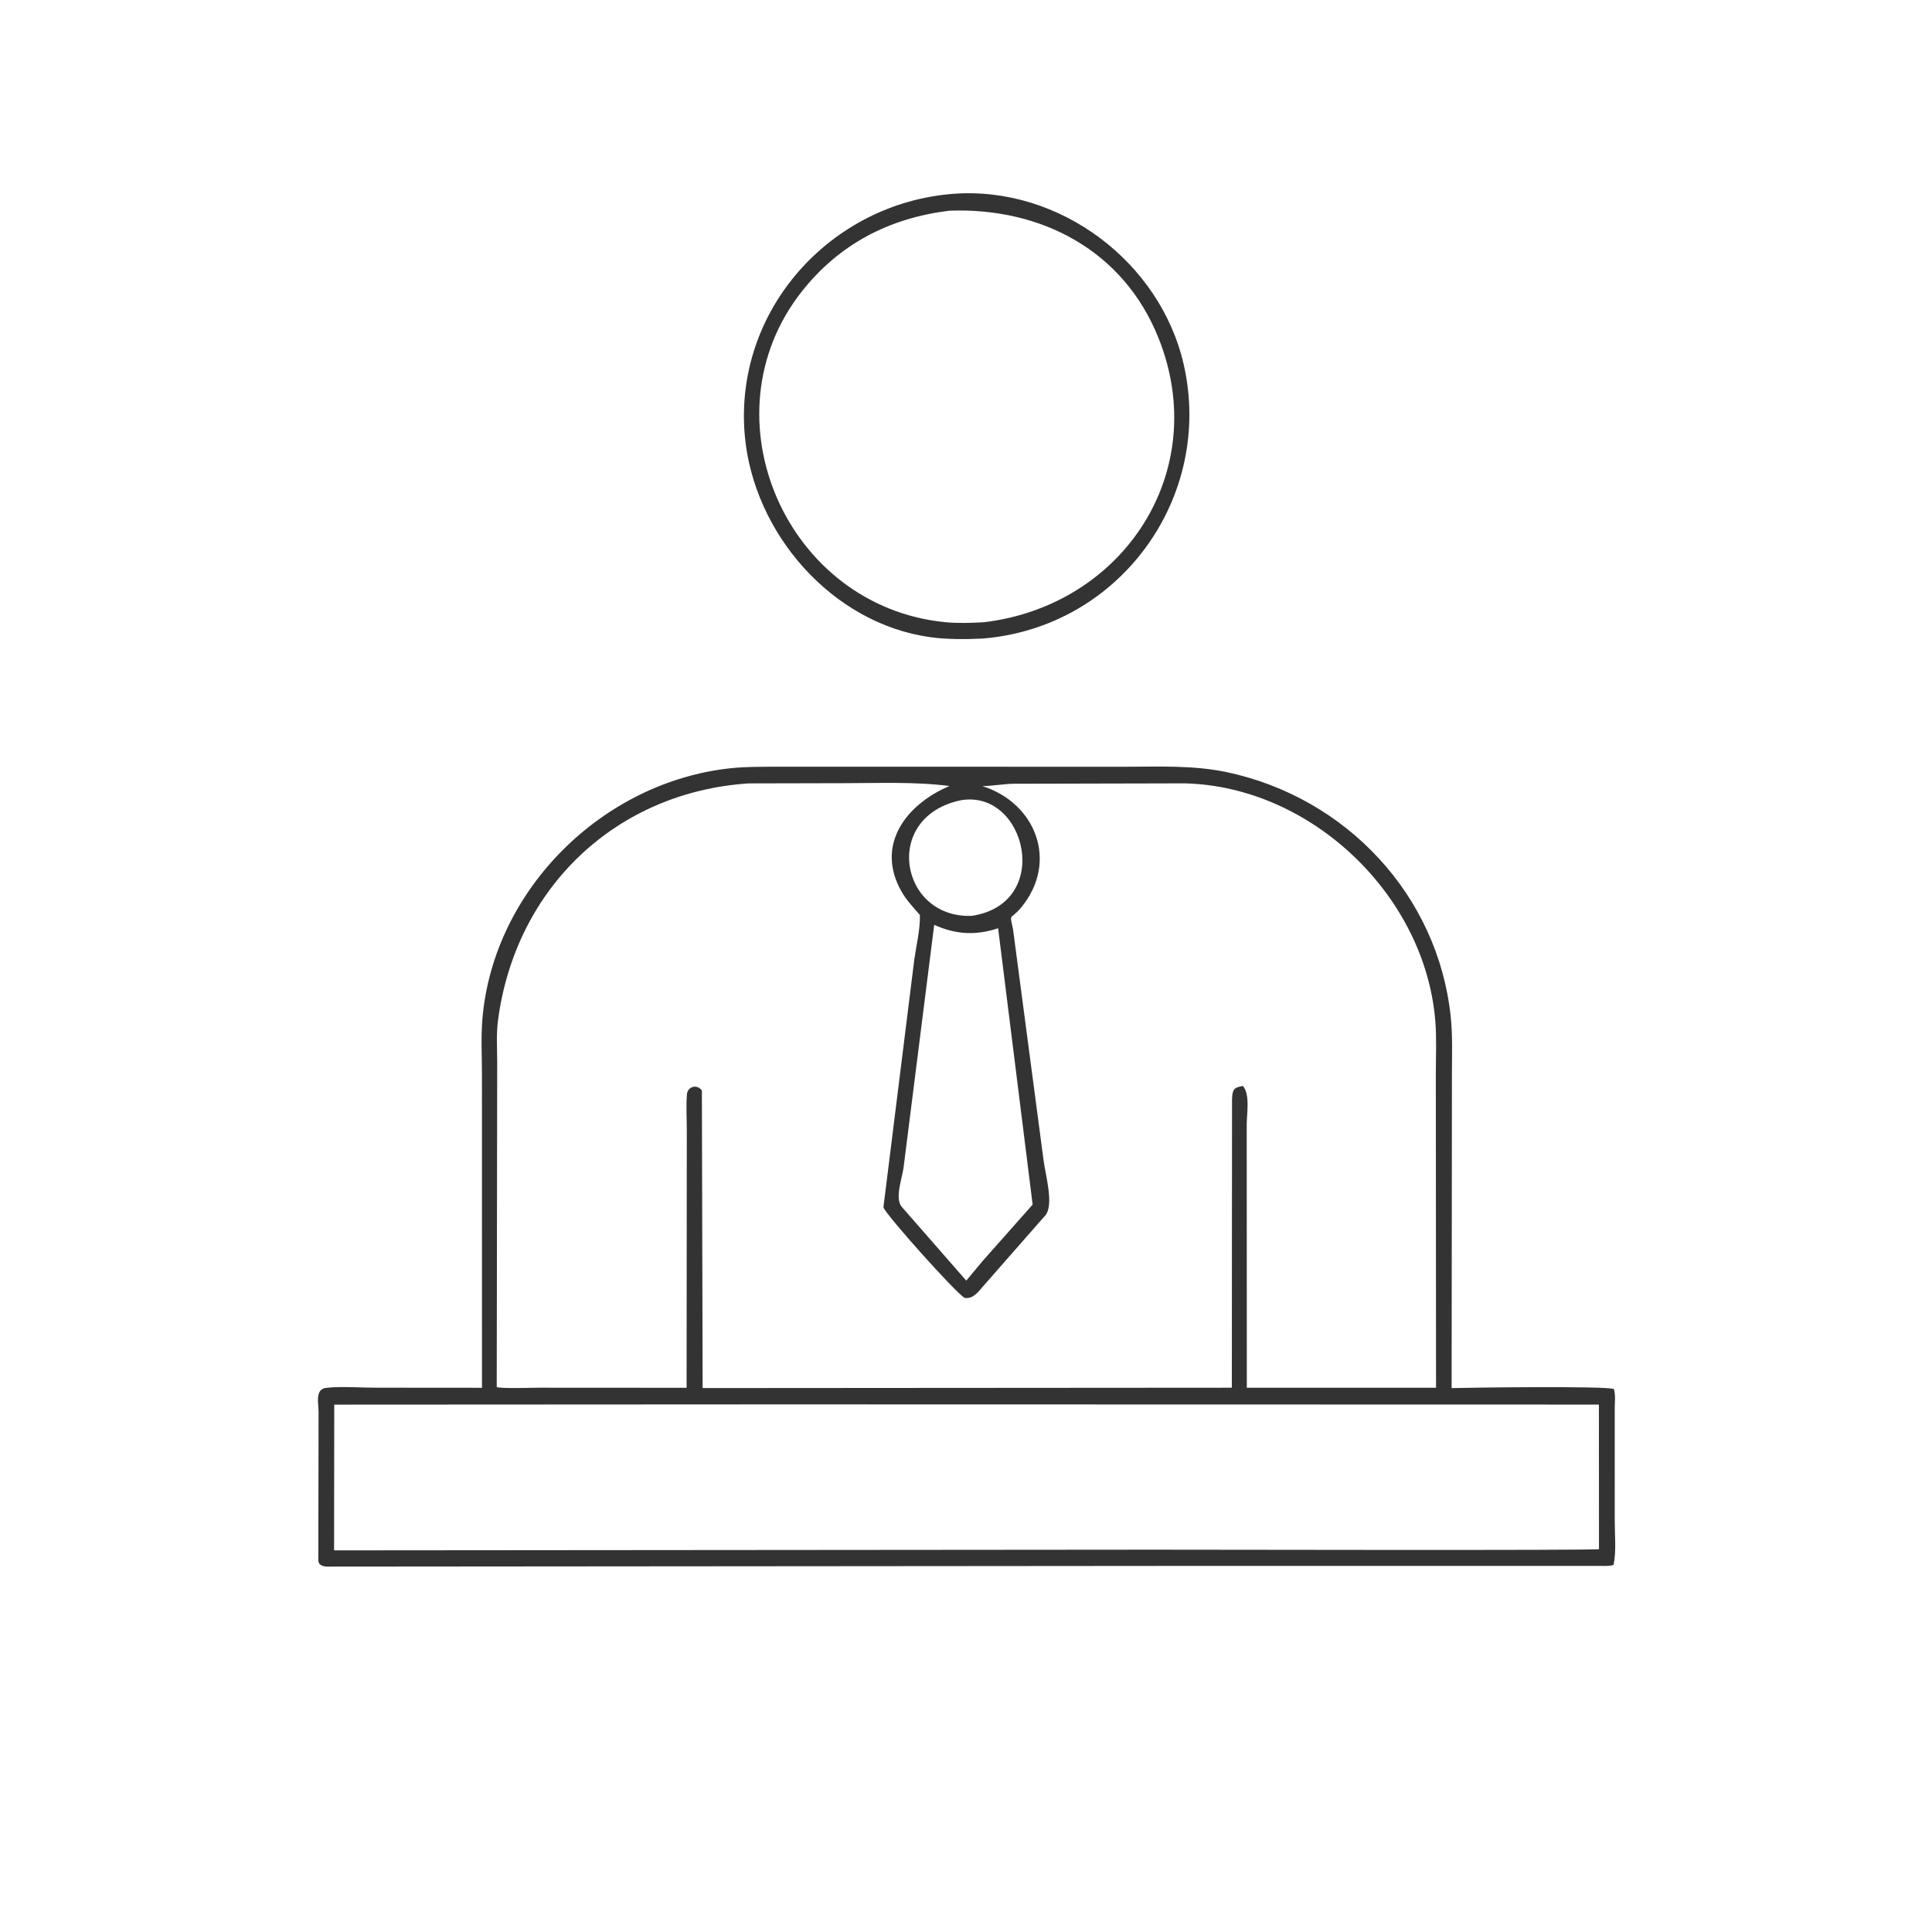 <svg version="1.1" xmlns="http://www.w3.org/2000/svg" style="display: block;" viewBox="0 0 2048 2048" width="640" height="640">
<path transform="translate(0,0)" fill="rgb(52,51,52)" d="M 1010.95 205.422 C 1123.13 197.167 1230.16 277.635 1254.87 386.767 C 1286.65 527.134 1187.19 665.458 1041.05 676.924 C 1023.18 677.75 1003.83 677.879 986.094 675.422 C 881.638 660.955 798.717 564.998 789.51 461.686 C 777.71 329.278 880.104 215.261 1010.95 205.422 z M 1006.26 223.361 C 942.603 231.158 889.335 258.755 849.507 309.553 C 745.668 441.997 833.7 643.247 1002.28 659.559 C 1015.52 660.841 1029.73 660.331 1043.03 659.604 C 1190.69 641.917 1284.6 499.87 1228.13 358.461 C 1190.81 265.005 1103.04 219.653 1006.26 223.361 z"/>
<path transform="translate(0,0)" fill="rgb(52,51,52)" d="M 822.508 812.729 L 1191.66 812.81 C 1228.5 812.774 1265.03 810.924 1301.28 818.697 C 1426.84 845.618 1524.31 948.558 1537.84 1077.86 C 1539.92 1097.75 1539.14 1118.19 1539.1 1138.17 L 1538.78 1471.44 C 1558.06 1470.87 1704.01 1469.02 1710.78 1472.46 C 1712.71 1478.56 1711.71 1486.72 1711.68 1493.12 L 1711.7 1612.53 C 1711.7 1627.42 1713.44 1644.39 1710.45 1658.9 C 1706.09 1660.3 1700.29 1659.92 1695.75 1659.92 L 1233.5 1659.94 L 348 1660.66 C 342.737 1660.59 337.503 1659.74 337.415 1653.62 L 337.708 1496.98 C 337.703 1487.92 333.565 1472.49 345.797 1471.17 C 362.411 1469.39 381.061 1471.01 397.861 1471.01 L 510.914 1471.1 L 510.879 1138.94 C 510.881 1119.53 509.737 1099.26 511.375 1079.96 C 523.01 942.918 639.033 828.509 775.06 814.293 C 790.751 812.653 806.742 812.899 822.508 812.729 z M 793.511 830.435 C 653.438 839.713 546.674 940.541 527.928 1081.34 C 525.99 1095.9 527.048 1111.47 527.047 1126.17 L 526.554 1470.3 C 528.918 1472.11 565.909 1471.03 571.302 1471.03 L 727.822 1471.12 L 728.039 1198.96 C 728.046 1186.19 727.184 1172.86 728.155 1160.18 C 728.81 1151.65 738.975 1148.84 744.024 1156 L 744.819 1471.41 L 1305.8 1471.03 L 1306 1165.42 C 1306.4 1155.66 1307.28 1152.81 1317.5 1151.17 C 1325.38 1160.15 1321.6 1180.61 1321.58 1191.72 L 1321.68 1471.09 L 1355.18 1471.08 L 1522.26 1471.09 L 1522.03 1138.84 C 1522.03 1120.25 1522.99 1101.09 1521.51 1082.58 C 1510.88 949.155 1390.05 833.56 1255.78 830.384 L 1074.15 830.804 C 1063.13 831.057 1052.26 833.14 1041.37 833.329 C 1097.6 850.992 1122.27 912.806 1083.07 961.276 C 1070.81 976.447 1069.88 966.25 1073.85 985.069 L 1106.13 1229.25 C 1108.06 1245.4 1117.78 1277.67 1107.81 1288.67 L 1041.82 1363.88 C 1036.63 1369.84 1031.34 1377.27 1022.5 1375.8 C 1012.65 1370.05 939.42 1288.15 936.46 1279.82 L 969.226 1016.93 C 971.376 1001.76 975.526 985.201 975.117 969.928 C 968.321 962.033 960.953 954.363 955.756 945.273 C 927.396 895.664 960.705 852.506 1006.5 833.201 C 969.189 828.411 930.071 830.257 892.457 830.212 L 793.511 830.435 z M 825.423 1488.71 L 354.316 1488.96 L 354.145 1643.44 L 1222.5 1642.72 C 1272.83 1642.7 1692.71 1643.67 1694.99 1642.15 L 1694.9 1488.91 L 825.423 1488.71 z M 990.301 980.345 L 957.794 1237.82 C 956.412 1248.29 948.327 1270.23 955.718 1279.09 L 1024.28 1357.51 L 1041.7 1336.64 L 1094.64 1276.93 L 1058.04 983.967 C 1034.71 991.842 1013.02 990.714 990.301 980.345 z M 1018.77 848.265 C 934.364 865.683 953.824 973.958 1030.24 970.826 C 1116.79 957.648 1087.68 836.595 1018.77 848.265 z"/>
</svg>